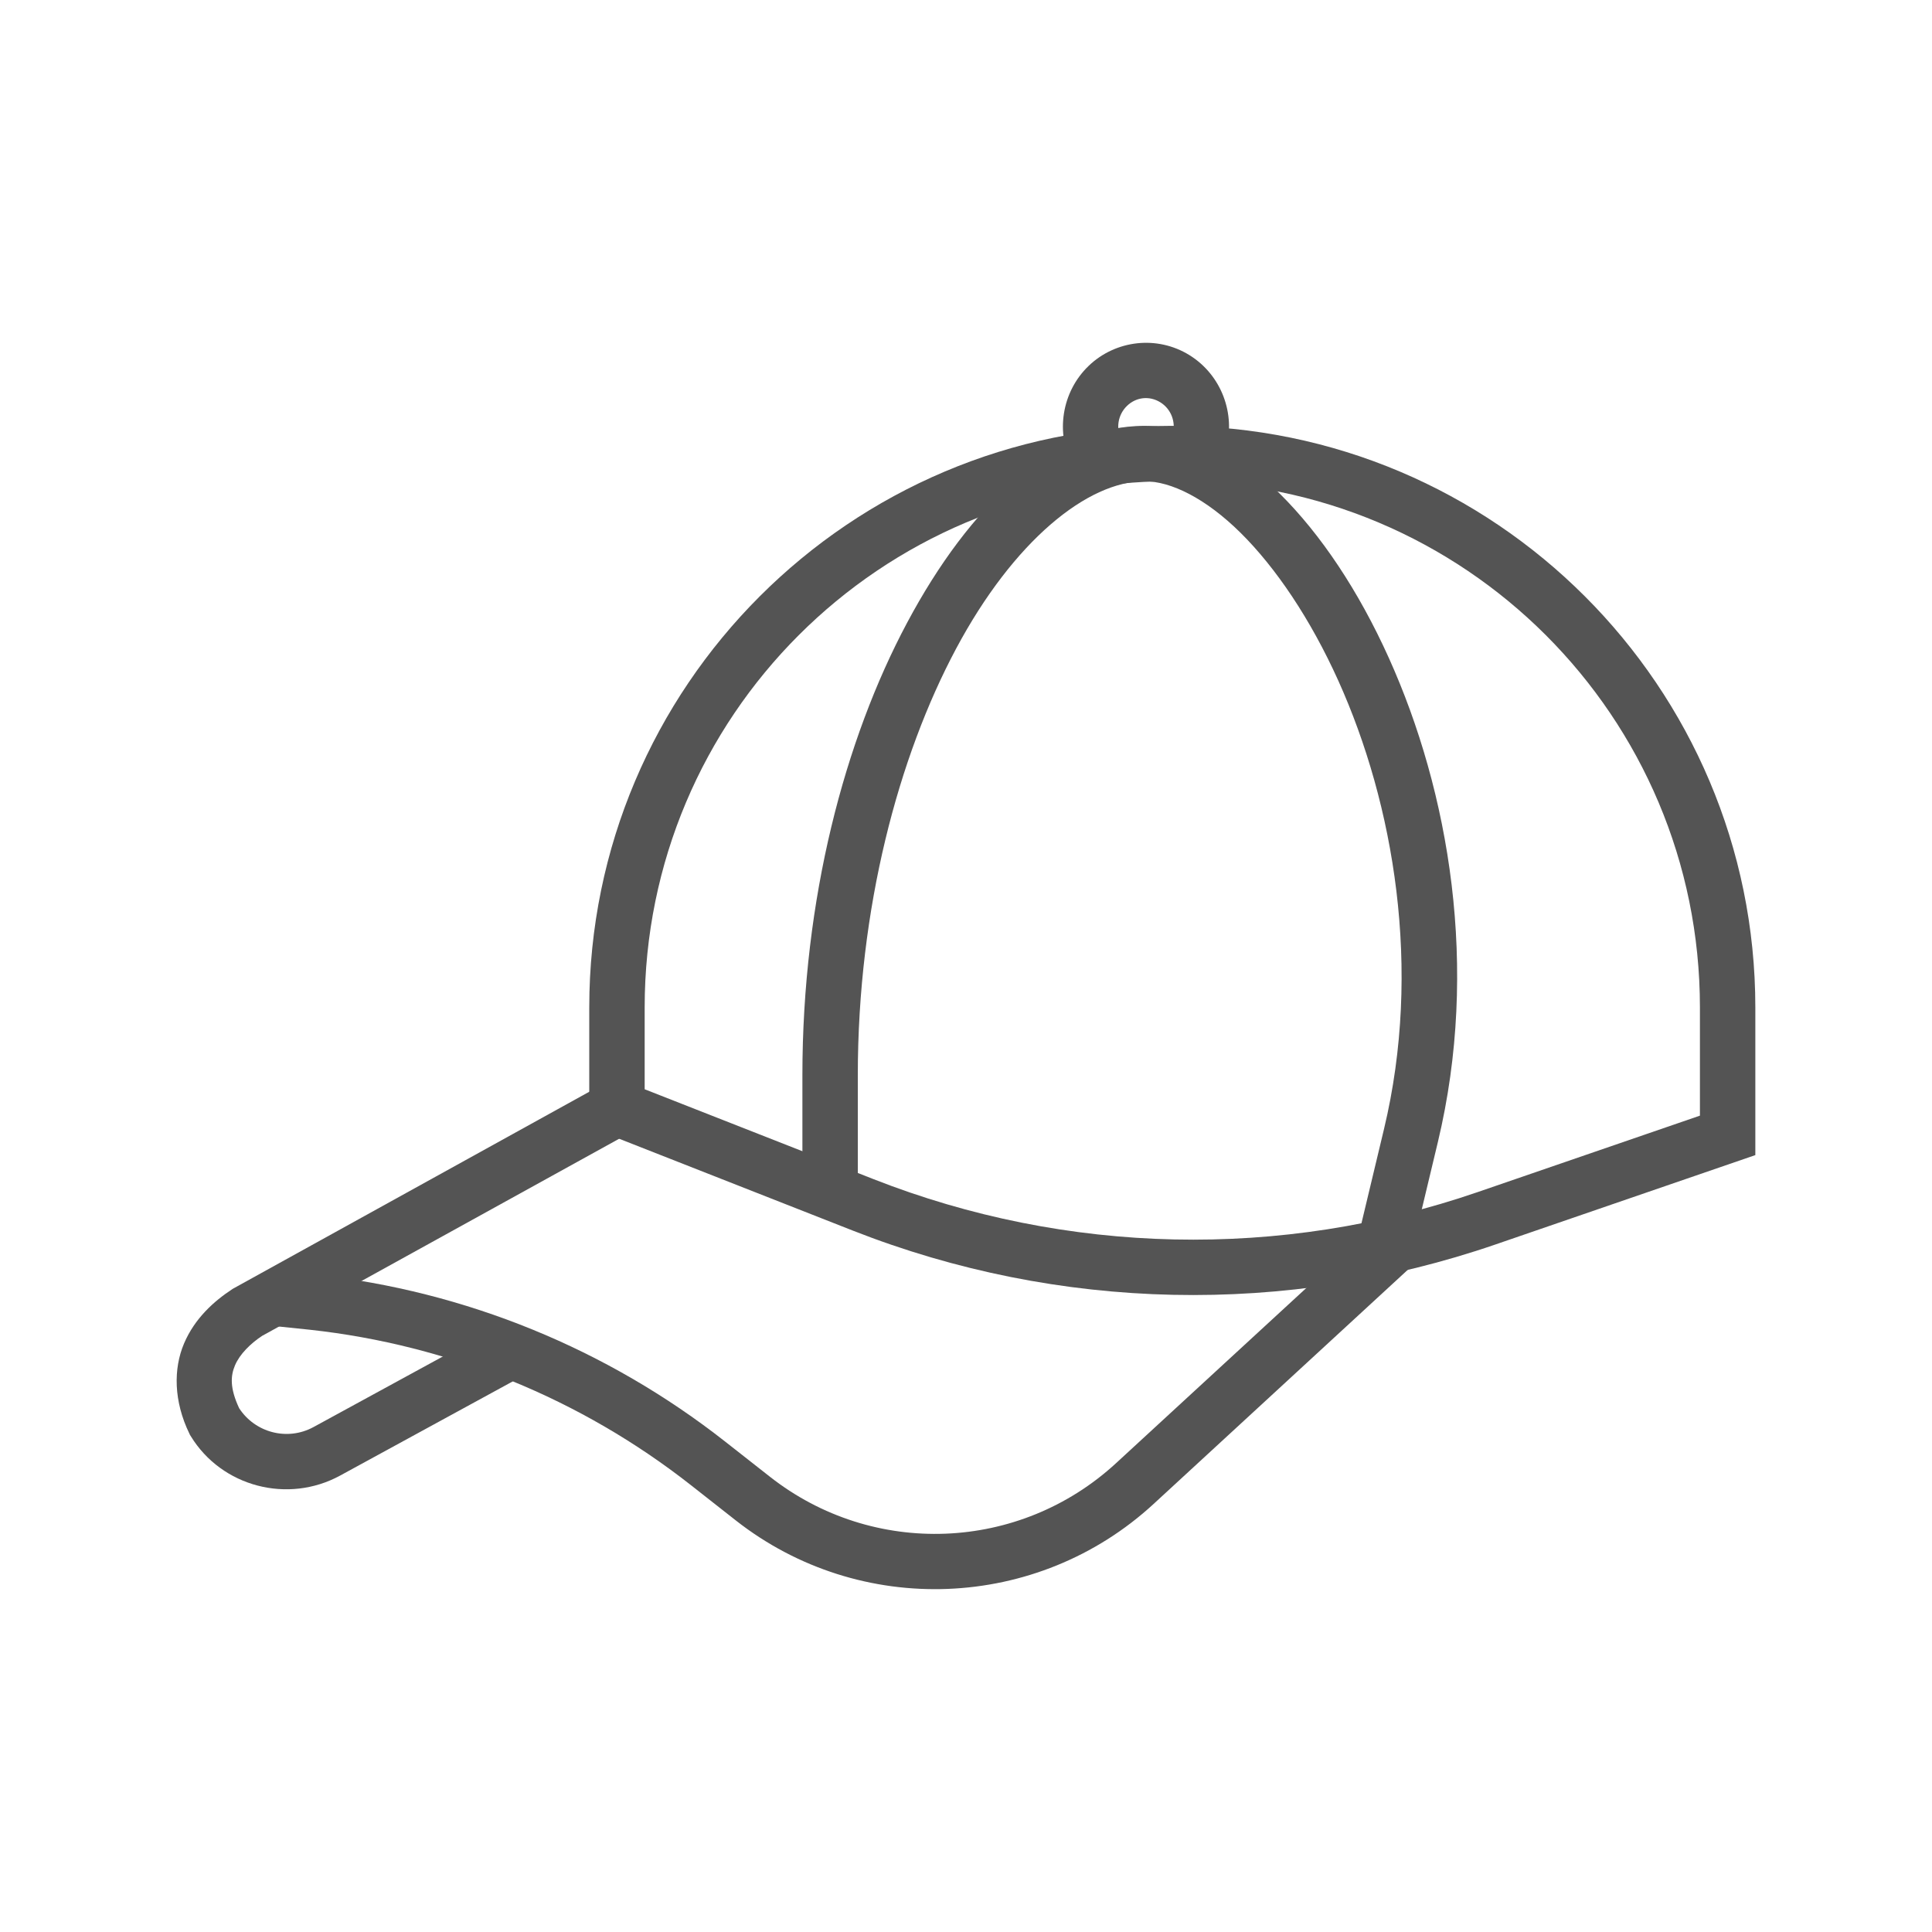 <?xml version="1.0" encoding="UTF-8"?> <!-- Generator: Adobe Illustrator 22.0.0, SVG Export Plug-In . SVG Version: 6.00 Build 0) --> <svg xmlns="http://www.w3.org/2000/svg" xmlns:xlink="http://www.w3.org/1999/xlink" version="1.1" id="Layer_1" x="0px" y="0px" viewBox="0 0 50 50" style="enable-background:new 0 0 50 50;" xml:space="preserve"> <style type="text/css"> .st0{fill:#545454;} </style> <g> <path id="XMLID_205_" class="st0" d="M15.62,28.05l-9.588,5.3l-0.022,0.014 c-0.47,0.309-0.968,0.751-1.246,1.403c-0.278,0.652-0.273,1.495,0.14,2.341 l0.014,0.03l0.02,0.031c0.801,1.31,2.513,1.756,3.864,1.019l4.634-2.528 l-0.686-1.257l-4.634,2.528c-0.68,0.371-1.516,0.145-1.927-0.487 c-0.241-0.517-0.225-0.835-0.106-1.112c0.122-0.285,0.394-0.558,0.711-0.767 c0.001-0.001,0.001,0,0.003,0l9.518-5.255L15.62,28.05z"></path> <path class="st0" d="M30.304,11.021c-8.306,0-15.054,6.748-15.054,15.052v3.094l0.456,0.179 l6.368,2.503c5.324,2.092,11.219,2.218,16.628,0.358l6.726-2.313V26.073 c0-8.305-6.748-15.052-15.054-15.052H30.304z M30.304,12.454h0.07 c7.531,0,13.62,6.089,13.62,13.619v2.8l-5.757,1.98 c-5.087,1.749-10.63,1.628-15.636-0.339l-5.917-2.324v-2.117 c0-7.53,6.089-13.619,13.62-13.619L30.304,12.454z"></path> <path id="XMLID_202_" class="st0" d="M35.602,31.681l-6.718,6.185 c-2.5,2.302-6.289,2.45-8.961,0.35l-1.151-0.904 c-3.058-2.403-6.727-3.901-10.593-4.323l-0.756-0.082l-0.297,1.414l0.896,0.093 c3.599,0.393,7.015,1.787,9.862,4.024l1.154,0.907 c3.217,2.528,7.807,2.349,10.817-0.423l6.718-6.188L35.602,31.681z"></path> <path id="XMLID_201_" class="st0" d="M29.621,11.021c-2.371,0-4.526,2.061-6.144,5.093 c-1.618,3.032-2.711,7.154-2.711,11.712v3.217h1.434v-3.217 c0-4.327,1.054-8.247,2.543-11.037c1.489-2.79,3.402-4.334,4.878-4.334 c0.682,0,1.579,0.438,2.487,1.336c0.907,0.898,1.805,2.224,2.526,3.822 c1.442,3.196,2.176,7.465,1.184,11.606l-0.658,2.75l1.395,0.333l0.658-2.75 c1.079-4.51,0.291-9.064-1.271-12.527c-0.781-1.732-1.756-3.194-2.825-4.253 S30.862,11.021,29.621,11.021z"></path> <path id="XMLID_200_" class="st0" d="M29.431,8.884c-0.46,0.05-0.907,0.248-1.257,0.585 c-0.7,0.673-0.866,1.737-0.412,2.596c0.174,0.356,0.603,0.503,0.959,0.329 c0.356-0.174,0.503-0.603,0.329-0.959c-0.007-0.014-0.014-0.028-0.022-0.042 c-0.158-0.297-0.099-0.661,0.14-0.89c0.239-0.23,0.581-0.264,0.86-0.092 c0.279,0.172,0.412,0.511,0.319,0.837c-0.121,0.377,0.087,0.781,0.464,0.901 s0.781-0.087,0.901-0.464c0.005-0.014,0.009-0.028,0.012-0.043 c0.266-0.934-0.117-1.942-0.944-2.453c-0.413-0.255-0.889-0.355-1.35-0.305 L29.431,8.884z"></path> </g> </svg> 
